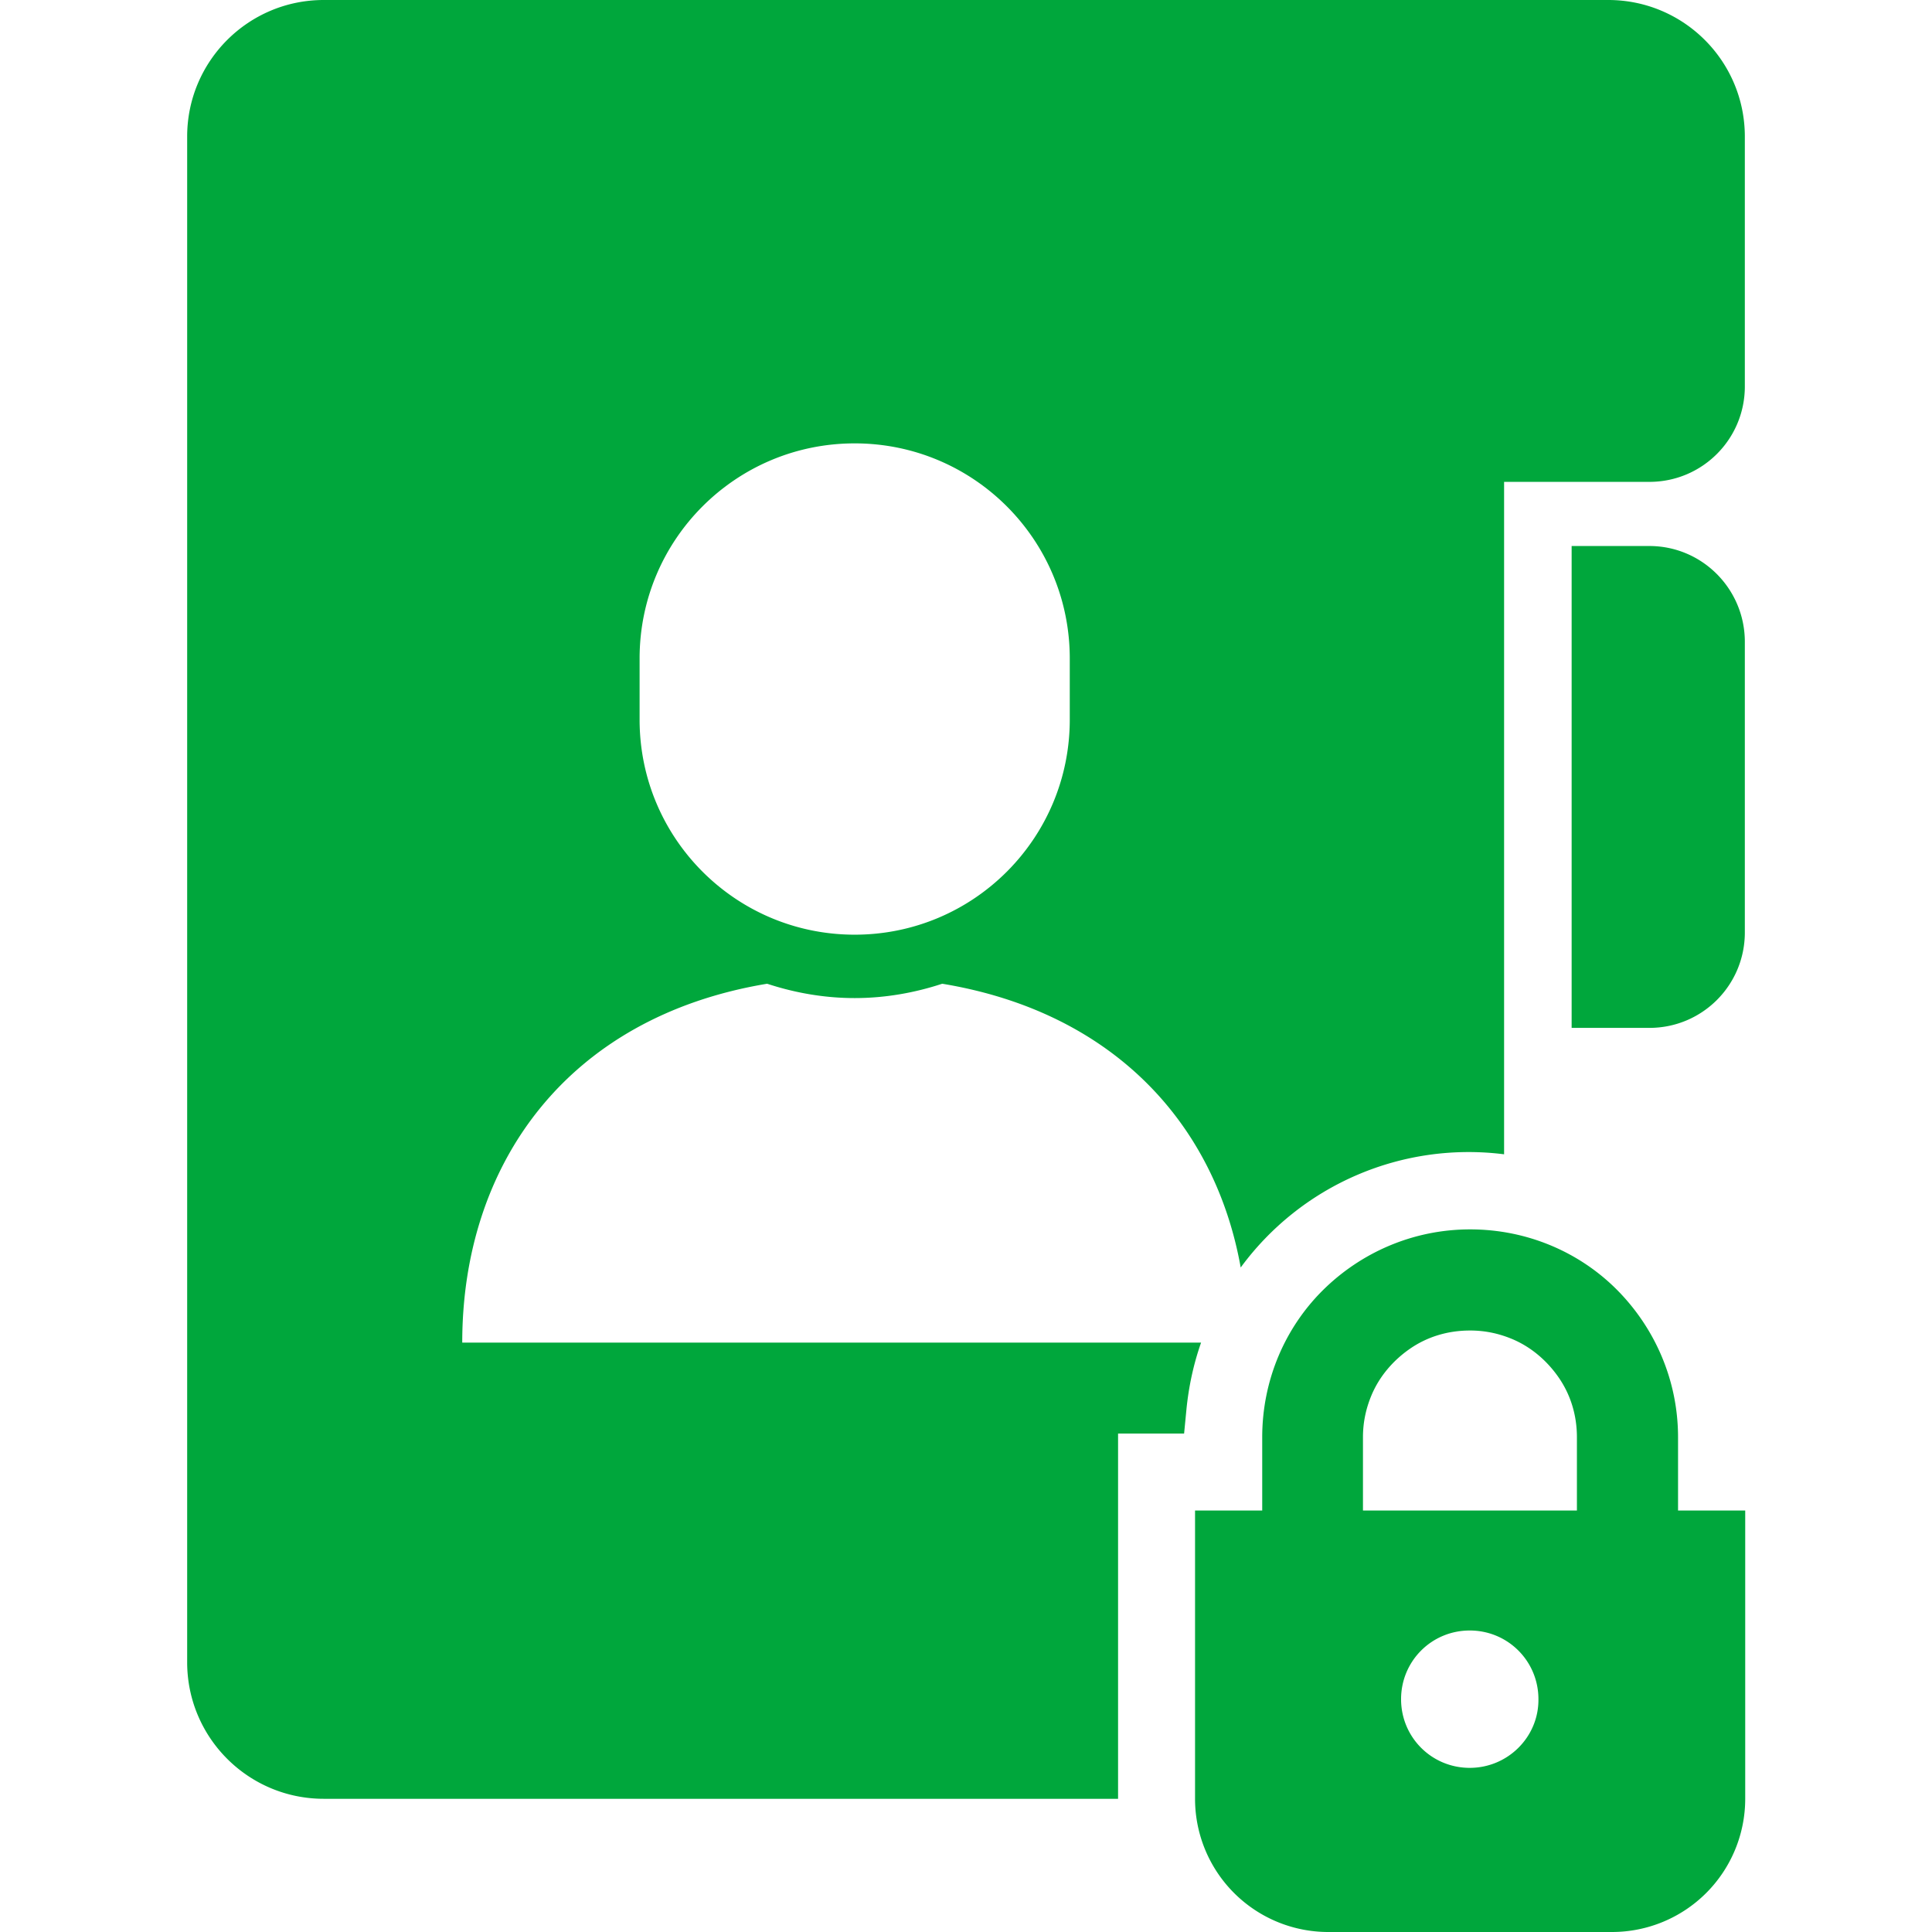 <svg version="1.1" id="_x32_" xmlns="http://www.w3.org/2000/svg" x="0" y="0" viewBox="0 0 512 512" xml:space="preserve"><style>.st0{fill:#00a73c}</style><path class="st0" d="M437.1 144.7h-20.6v127.7h20.6c14 0 25.3-11.3 25.3-25.3v-77c0-14-11.3-25.4-25.3-25.4zm7.6 236.2c0-15.2-6.2-29-16.1-39s-23.8-16.1-39-16.1-29 6.2-39 16.1-16.1 23.8-16.1 39v19.4h-17.8v76.4A35.3 35.3 0 0 0 352 512h75.2a35.3 35.3 0 0 0 35.3-35.3v-76.4h-17.8v-19.4zm-83.5 0c0-4 .8-7.6 2.2-11 2.1-5.1 5.8-9.4 10.3-12.5s9.9-4.8 15.9-4.8c4 0 7.6.8 11 2.2 5.1 2.1 9.4 5.8 12.5 10.3s4.8 9.9 4.8 15.8v19.4h-56.7v-19.4zm28.3 87.6c-10.1 0-18.2-8.1-18.2-18.2s8.1-18.2 18.2-18.2 18.2 8.1 18.2 18.2c.1 10-8.1 18.2-18.2 18.2z"/><path class="st0" d="M426.2 0H85.8c-20 0-36.2 16.2-36.2 36.2v404.3c0 20 16.2 36.2 36.2 36.2h210.5v-96.8h17.5l.6-6.2c.6-6.2 1.9-12.2 3.9-17.9H122.5c0-47.3 27.8-86.3 80.8-95.1 7.3 2.4 15.1 3.8 23.2 3.8s15.9-1.4 23.2-3.8c45.4 7.5 72.3 37.2 79.1 75.2a74.9 74.9 0 0 1 69.8-30V127.7h38.5c14 0 25.3-11.3 25.3-25.3V36.2c0-20-16.2-36.2-36.2-36.2zM283.5 190.7c0 31.5-25.5 57-57 57s-57-25.5-57-57v-16.2c0-31.5 25.5-57 57-57s57 25.5 57 57v16.2z"/></svg>